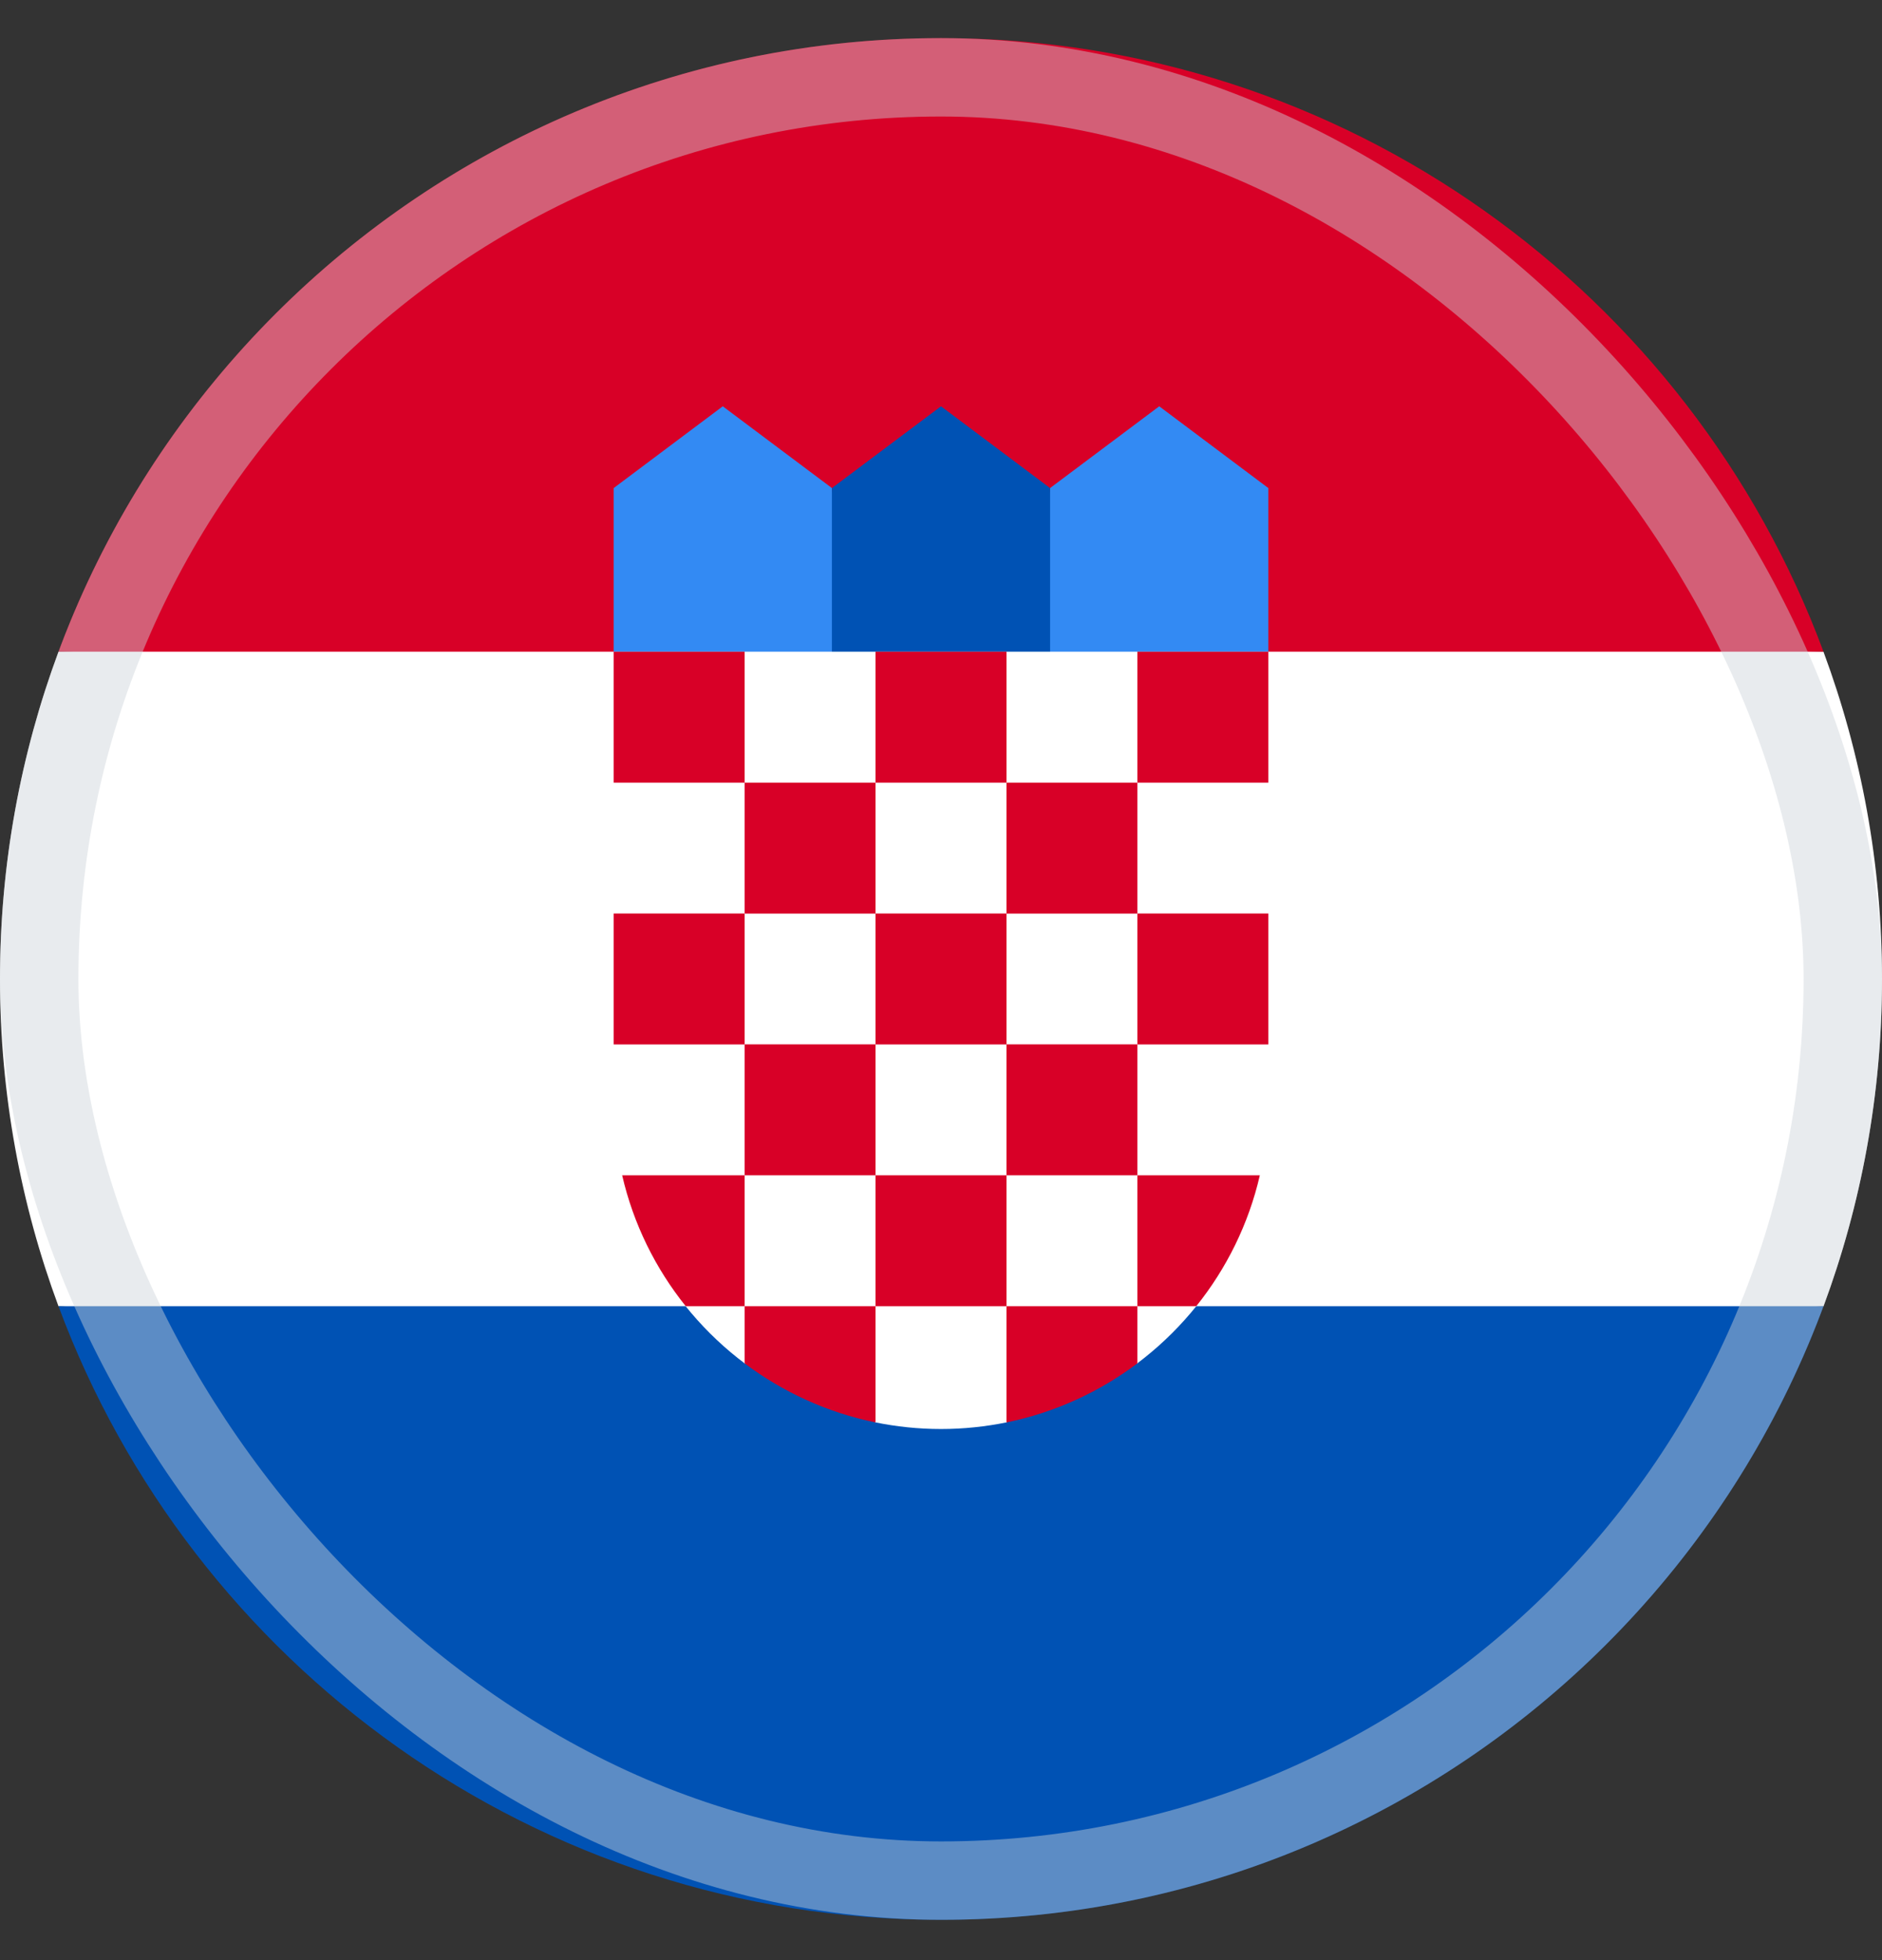 <svg width="24" height="25" viewBox="0 0 24 25" fill="none" xmlns="http://www.w3.org/2000/svg">
<rect x="0" y="0" width="24" height="25" fill="#333333" stroke="none"/>
<g clip-path="url(#clip0_2500_3655)">
<path d="M24 12.487C24 11.019 23.736 9.613 23.254 8.313L12 7.791L0.746 8.313C0.264 9.613 0 11.019 0 12.487C0 13.954 0.264 15.361 0.746 16.661L12 17.182L23.254 16.661C23.736 15.361 24 13.954 24 12.487Z" fill="white"/>
<path d="M12 24.486C17.16 24.486 21.558 21.23 23.254 16.66H0.746C2.442 21.23 6.84 24.486 12 24.486Z" fill="#0052B4"/>
<path d="M0.746 8.312H23.254C21.558 3.743 17.16 0.486 12 0.486C6.84 0.486 2.442 3.743 0.746 8.312Z" fill="#D80027"/>
<path d="M15.13 8.834H13.043L13.391 6.225L14.783 5.182L16.174 6.225V8.312L15.13 8.834Z" fill="#338AF3"/>
<path d="M8.87 8.834H10.957L10.609 6.225L9.217 5.182L7.826 6.225V8.312L8.87 8.834Z" fill="#338AF3"/>
<path d="M13.391 8.834H10.609V6.225L12 5.182L13.391 6.225V8.834Z" fill="#0052B4"/>
<path d="M7.826 8.312V14.052C7.826 15.418 8.486 16.633 9.504 17.395L10.235 17.212L11.156 18.14C11.429 18.196 11.711 18.226 12 18.226C12.287 18.226 12.568 18.196 12.839 18.141L13.891 17.265L14.496 17.394C15.513 16.632 16.174 15.418 16.174 14.052V8.312H7.826Z" fill="white"/>
<path d="M7.826 8.312H9.496V9.982H7.826V8.312Z" fill="#D80027"/>
<path d="M11.165 8.312H12.835V9.982H11.165V8.312Z" fill="#D80027"/>
<path d="M14.504 8.312H16.174V9.982H14.504V8.312Z" fill="#D80027"/>
<path d="M9.496 9.982H11.165V11.652H9.496V9.982Z" fill="#D80027"/>
<path d="M12.835 9.982H14.504V11.652H12.835V9.982Z" fill="#D80027"/>
<path d="M7.826 11.651H9.496V13.321H7.826V11.651Z" fill="#D80027"/>
<path d="M9.496 13.32H11.165V14.99H9.496V13.32Z" fill="#D80027"/>
<path d="M11.165 11.651H12.835V13.321H11.165V11.651Z" fill="#D80027"/>
<path d="M14.504 11.651H16.174V13.321H14.504V11.651Z" fill="#D80027"/>
<path d="M12.835 13.32H14.504V14.99H12.835V13.32Z" fill="#D80027"/>
<path d="M11.165 14.99H12.835V16.66H11.165V14.99Z" fill="#D80027"/>
<path d="M9.496 14.99H7.934C8.077 15.611 8.359 16.179 8.745 16.66H9.496V14.99Z" fill="#D80027"/>
<path d="M14.504 16.66H15.255C15.641 16.179 15.923 15.611 16.066 14.99H14.504V16.66Z" fill="#D80027"/>
<path d="M9.496 16.66V17.389C9.981 17.754 10.549 18.016 11.165 18.142V16.66H9.496Z" fill="#D80027"/>
<path d="M12.835 16.66V18.142C13.451 18.016 14.019 17.754 14.504 17.389V16.66H12.835Z" fill="#D80027"/>
<rect opacity="0.45" x="0.5" y="0.986" width="23" height="23" rx="11.5" stroke="#CCD3DB"/>
</g>
<defs>
<clipPath id="clip0_2500_3655">
<rect width="24" height="24" fill="white" transform="translate(0 0.486)"/>
</clipPath>
</defs>
</svg>
